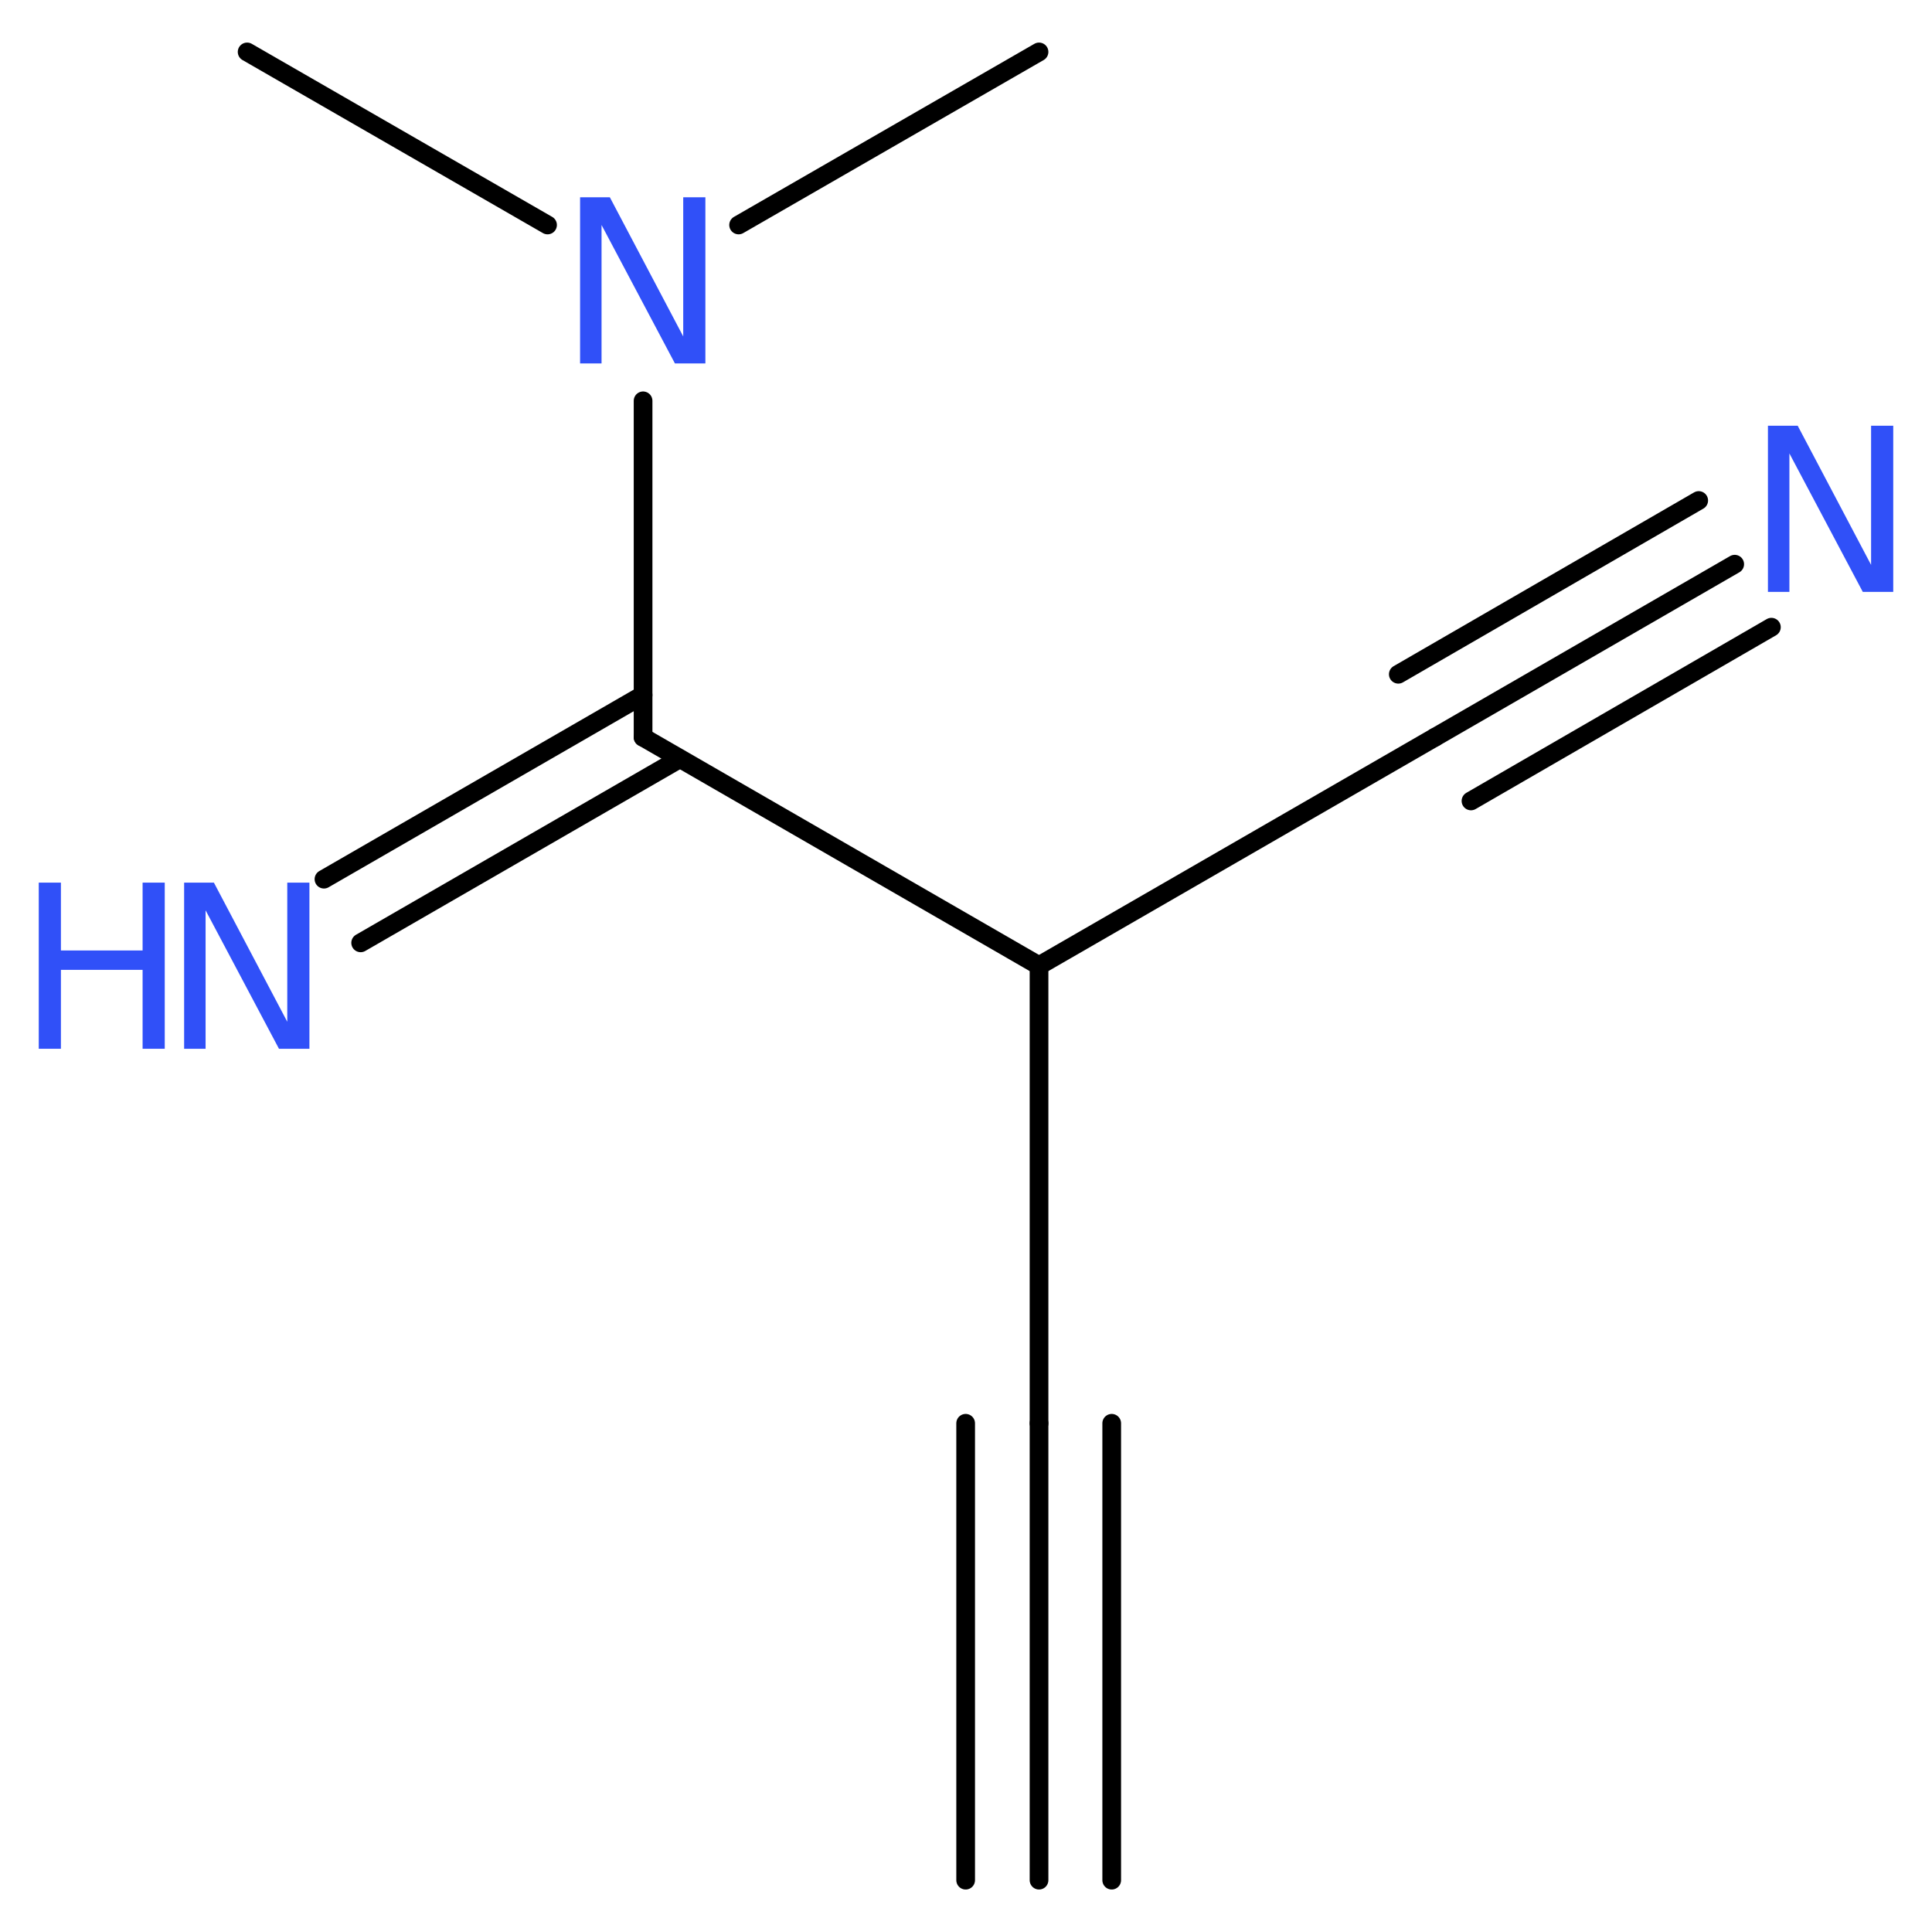 <?xml version='1.0' encoding='UTF-8'?>
<!DOCTYPE svg PUBLIC "-//W3C//DTD SVG 1.1//EN" "http://www.w3.org/Graphics/SVG/1.1/DTD/svg11.dtd">
<svg version='1.2' xmlns='http://www.w3.org/2000/svg' xmlns:xlink='http://www.w3.org/1999/xlink' width='27.91mm' height='27.86mm' viewBox='0 0 27.91 27.86'>
  <desc>Generated by the Chemistry Development Kit (http://github.com/cdk)</desc>
  <g stroke-linecap='round' stroke-linejoin='round' stroke='#000000' stroke-width='.27' fill='#3050F8'>
    <rect x='.0' y='.0' width='28.0' height='28.0' fill='#FFFFFF' stroke='none'/>
    <g id='mol1' class='mol'>
      <g id='mol1bnd1' class='bond'>
        <line x1='15.01' y1='27.16' x2='15.01' y2='20.56'/>
        <line x1='13.95' y1='27.16' x2='13.95' y2='20.56'/>
        <line x1='16.06' y1='27.16' x2='16.06' y2='20.56'/>
      </g>
      <line id='mol1bnd2' class='bond' x1='15.01' y1='20.56' x2='15.01' y2='13.95'/>
      <line id='mol1bnd3' class='bond' x1='15.01' y1='13.95' x2='20.73' y2='10.65'/>
      <g id='mol1bnd4' class='bond'>
        <line x1='20.73' y1='10.65' x2='25.06' y2='8.15'/>
        <line x1='20.2' y1='9.74' x2='24.54' y2='7.23'/>
        <line x1='21.25' y1='11.57' x2='25.59' y2='9.06'/>
      </g>
      <line id='mol1bnd5' class='bond' x1='15.01' y1='13.95' x2='9.29' y2='10.65'/>
      <g id='mol1bnd6' class='bond'>
        <line x1='9.82' y1='10.96' x2='5.21' y2='13.62'/>
        <line x1='9.29' y1='10.04' x2='4.68' y2='12.7'/>
      </g>
      <line id='mol1bnd7' class='bond' x1='9.29' y1='10.65' x2='9.29' y2='5.79'/>
      <line id='mol1bnd8' class='bond' x1='7.91' y1='3.25' x2='3.57' y2='.75'/>
      <line id='mol1bnd9' class='bond' x1='10.67' y1='3.25' x2='15.01' y2='.75'/>
      <path id='mol1atm5' class='atom' d='M25.54 6.15h.43l1.06 2.01v-2.01h.32v2.4h-.44l-1.06 -2.0v2.0h-.31v-2.4z' stroke='none'/>
      <g id='mol1atm7' class='atom'>
        <path d='M2.66 12.75h.43l1.06 2.01v-2.01h.32v2.4h-.44l-1.06 -2.0v2.0h-.31v-2.4z' stroke='none'/>
        <path d='M.56 12.75h.32v.98h1.18v-.98h.32v2.4h-.32v-1.14h-1.18v1.14h-.32v-2.4z' stroke='none'/>
      </g>
      <path id='mol1atm8' class='atom' d='M8.38 2.85h.43l1.06 2.01v-2.01h.32v2.4h-.44l-1.06 -2.0v2.0h-.31v-2.4z' stroke='none'/>
    </g>
  </g>
</svg>

